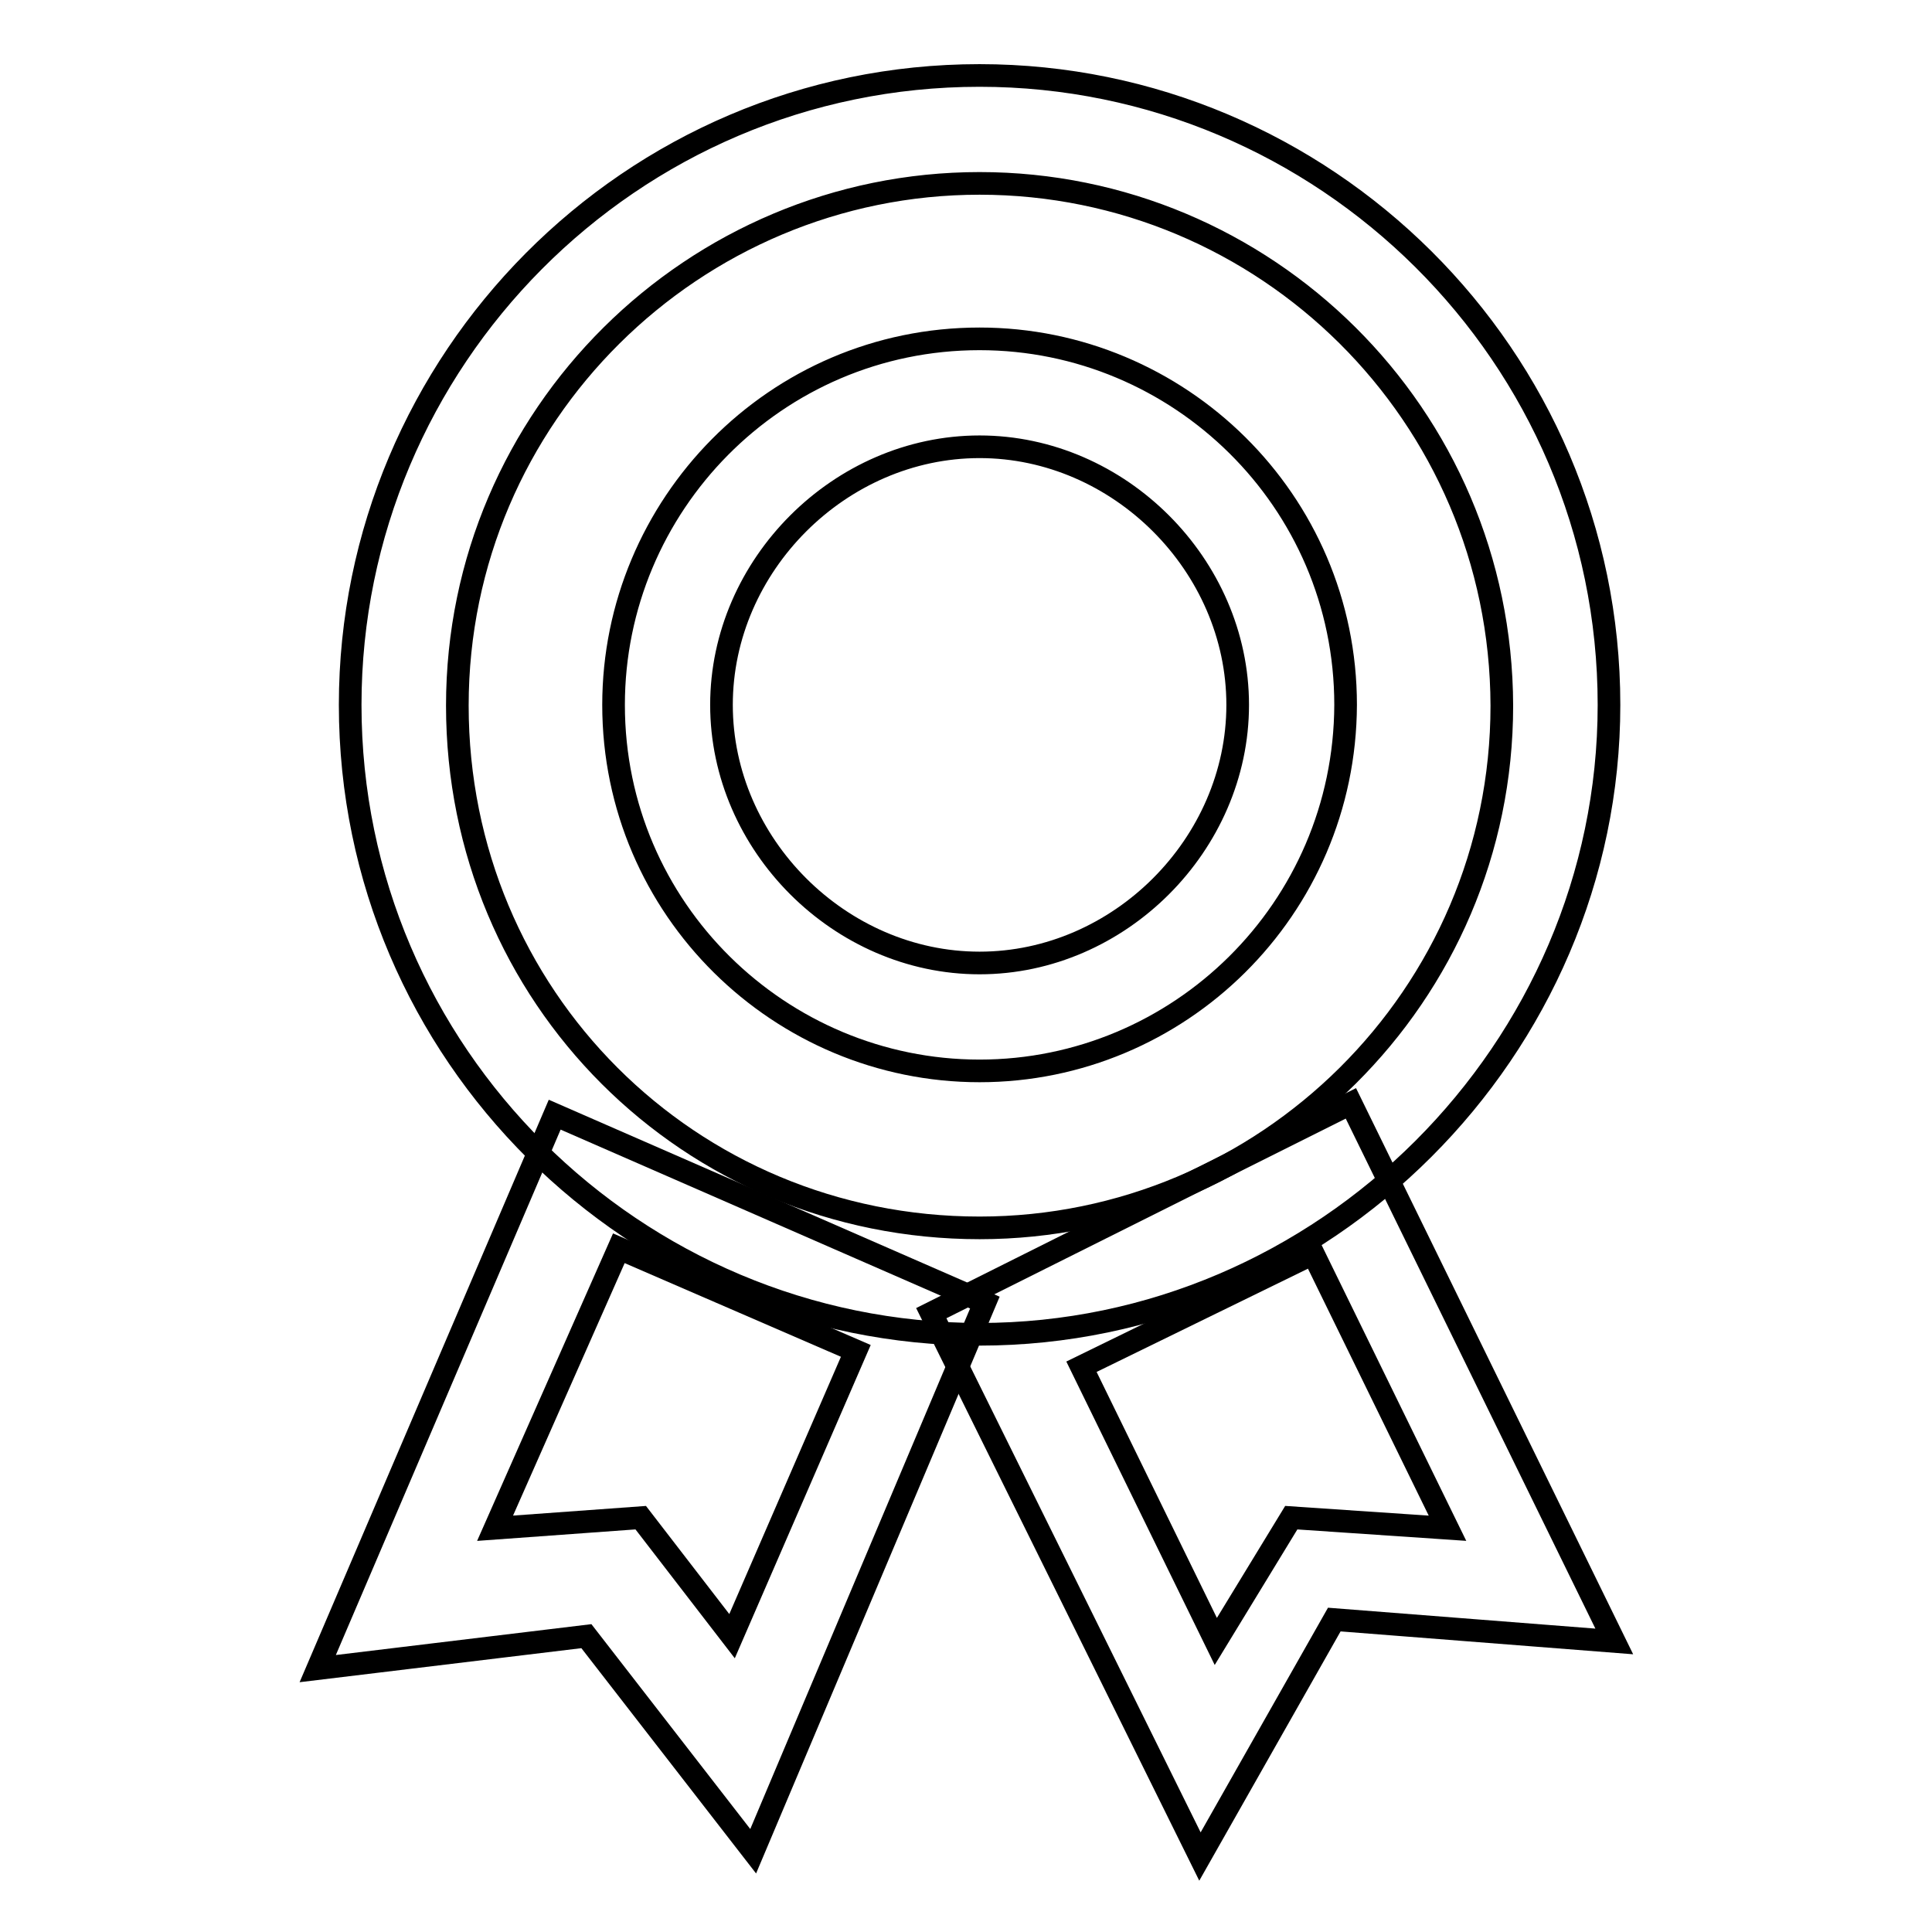 <?xml version="1.0" encoding="utf-8"?>
<!-- Svg Vector Icons : http://www.onlinewebfonts.com/icon -->
<!DOCTYPE svg PUBLIC "-//W3C//DTD SVG 1.1//EN" "http://www.w3.org/Graphics/SVG/1.1/DTD/svg11.dtd">
<svg version="1.1" xmlns="http://www.w3.org/2000/svg" xmlns:xlink="http://www.w3.org/1999/xlink" x="0px" y="0px" viewBox="0 0 256 256" enable-background="new 0 0 256 256" xml:space="preserve">
<g><g><path stroke-width="3" fill-opacity="0" stroke="#000000"  d="M129.8,176.8c-45.6,0-83.4-37.1-83.4-83.4c0-45.6,37.1-83.4,83.4-83.4c45.6,0,83.4,37.1,83.4,83.4C213.2,139.1,175.4,176.8,129.8,176.8z M129.8,24.3c-37.8,0-69.2,30.7-69.2,69.2c0,38.5,30.7,69.2,69.2,69.2c37.8,0,69.2-30.7,69.2-69.2C198.9,54.9,167.6,24.3,129.8,24.3z"/><path stroke-width="3" fill-opacity="0" stroke="#000000"  d="M129.8,141.9c-26.4,0-48.5-21.4-48.5-48.5c0-26.4,21.4-48.5,48.5-48.5c26.4,0,48.5,21.4,48.5,48.5C178.2,120.5,156.2,141.9,129.8,141.9z M129.8,59.2c-18.5,0-34.2,15.7-34.2,34.2c0,18.5,15.7,34.2,34.2,34.2c18.5,0,34.2-15.7,34.2-34.2C164,74.9,148.3,59.2,129.8,59.2z"/><path stroke-width="3" fill-opacity="0" stroke="#000000"  d="M99.8,245.3l-22.1-28.5l-35.6,4.3l31.4-73.4l57,24.9L99.8,245.3z M84.9,201.1L97,216.8l16.4-37.8L82,165.4l-16.4,37.1L84.9,201.1z"/><path stroke-width="3" fill-opacity="0" stroke="#000000"  d="M159,246l-35.6-72l55.6-27.8l34.9,71.3l-37.1-2.9L159,246z M143.3,181.1l17.8,36.4l10-16.4l20.7,1.4L174,166.1L143.3,181.1z"/></g></g>
</svg>